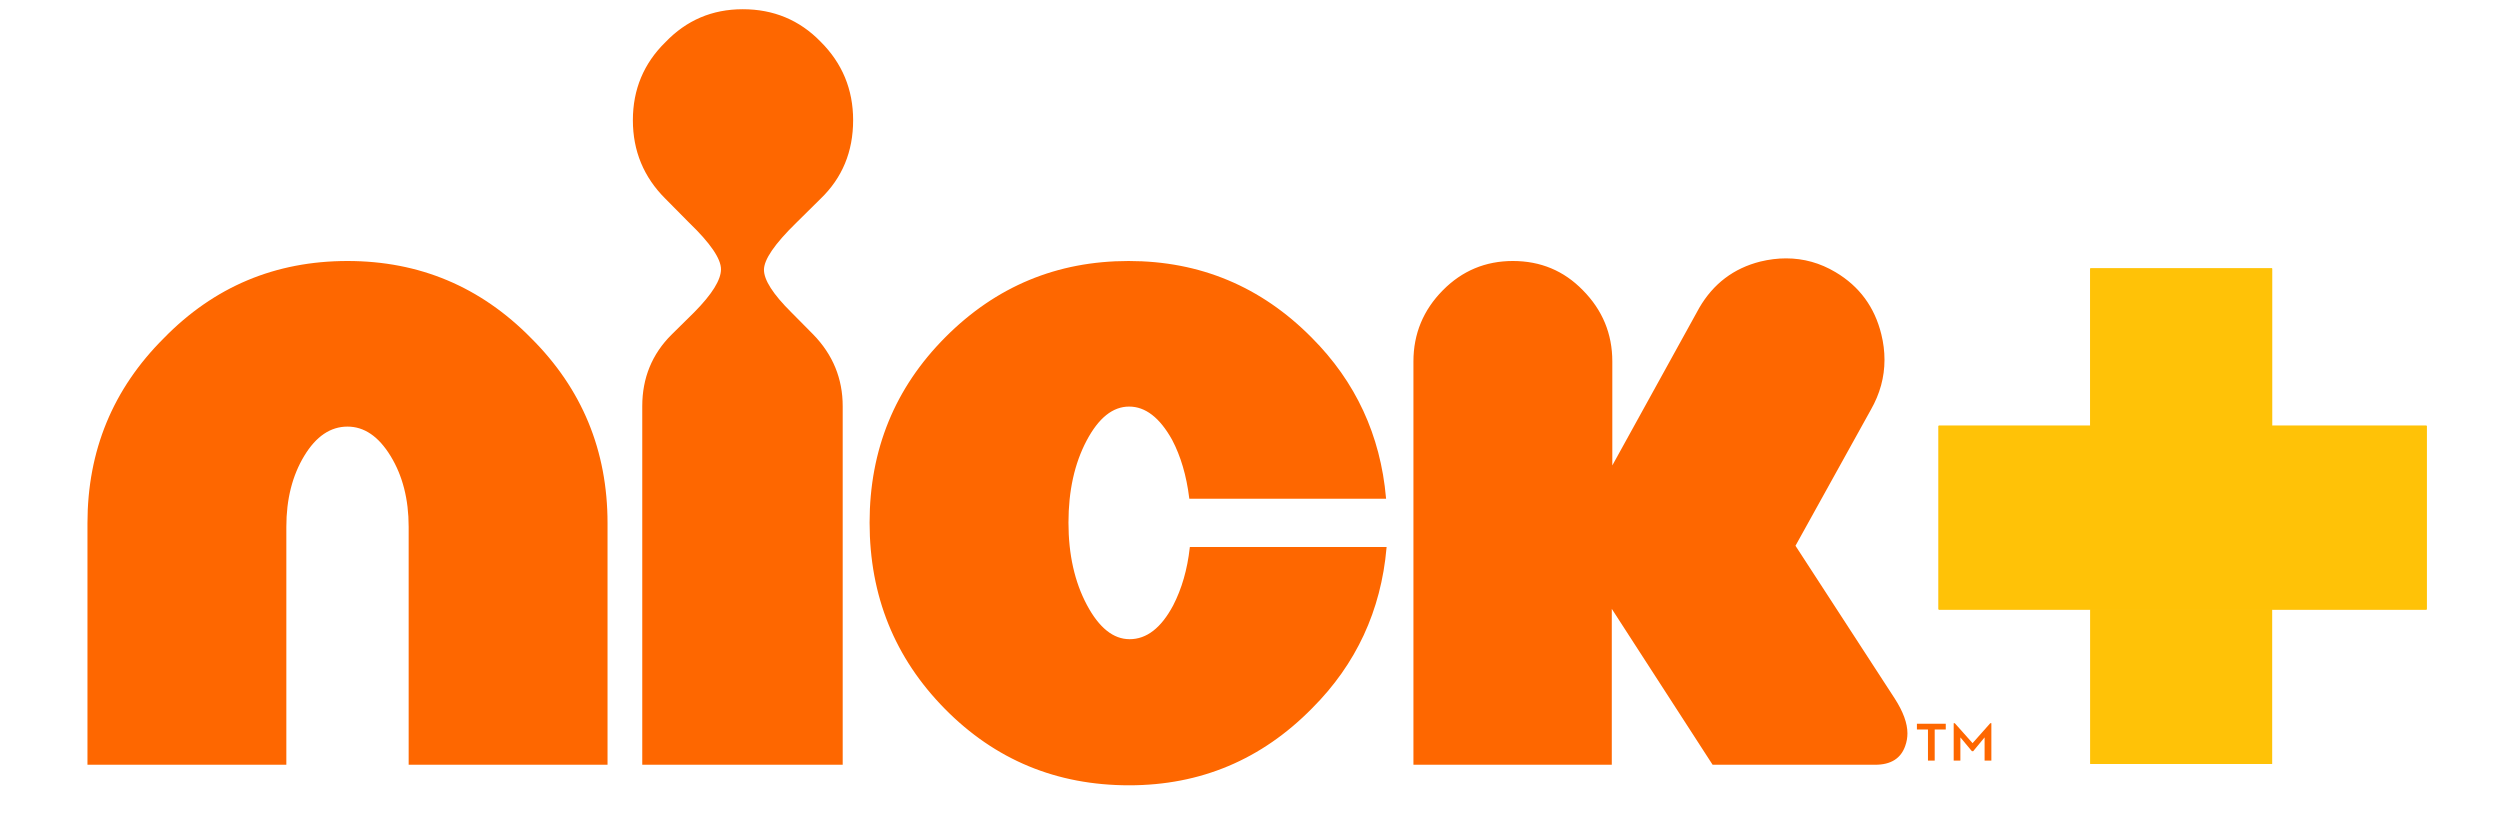 <?xml version="1.0" encoding="UTF-8"?>
<!DOCTYPE svg PUBLIC "-//W3C//DTD SVG 1.1//EN" "http://www.w3.org/Graphics/SVG/1.1/DTD/svg11.dtd">
<!-- Creator: CorelDRAW 2019 (64-Bit Versión de evaluación) -->
<svg xmlns="http://www.w3.org/2000/svg" xml:space="preserve" width="280.9mm" height="92.4mm" version="1.1" style="shape-rendering:geometricPrecision; text-rendering:geometricPrecision; image-rendering:optimizeQuality; fill-rule:evenodd; clip-rule:evenodd"
viewBox="0 0 28090 9240"
 xmlns:xlink="http://www.w3.org/1999/xlink"
 xmlns:xodm="http://www.corel.com/coreldraw/odm/2003">
 <defs>
  <style type="text/css">
   <![CDATA[
    .str0 {stroke:#FE6700;stroke-width:20;stroke-miterlimit:22.926}
    .fil0 {fill:#FE6700}
    .fil1 {fill:#FFC207}
   ]]>
  </style>
 </defs>
 <g id="Capa_x0020_1">
  <path class="fil0 str0" d="M5960.93 3806.7c-566.34,-576.04 -1251.81,-864.1 -2056.38,-864.1 -808.5,0 -1493.98,288.06 -2056.39,864.1 -570.28,568.13 -855.37,1258.62 -855.37,2071.42l0 2704.67 2214.58 0 0 -2663.25c0,-311.65 67.37,-578.98 202.15,-801.9 134.71,-222.92 299.71,-334.38 495.03,-334.38 191.32,0 355.38,111.46 492.12,334.38 136.67,222.9 205.07,490.24 205.07,801.9l0 2663.25 2214.56 0 0 -2704.67c0,-812.8 -285.15,-1503.29 -855.37,-2071.42z"/>
  <path class="fil0 str0" d="M7554.48 3765.28c-218.78,217.02 -328.07,483.31 -328.07,798.97l0 4018.56 2232.14 0 0 -4018.54c0,-307.78 -109.35,-574.1 -328.07,-798.97l-246.07 -248.59c-207.05,-205.18 -310.52,-366.93 -310.52,-485.29 0,-118.39 121.05,-295.94 363.23,-532.69l275.35 -272.26c242.14,-232.75 363.25,-524.73 363.25,-875.91 0,-343.22 -121.11,-635.22 -363.25,-875.9 -234.33,-240.62 -523.39,-361.01 -867.07,-361.01 -339.8,0 -626.85,122.31 -861.2,366.91 -242.19,236.73 -363.23,526.76 -363.23,870 0,343.24 121.04,635.3 363.23,875.91l263.62 266.36c242.12,232.82 363.23,410.36 363.23,532.61 0,122.36 -101.58,286.1 -304.66,491.25l-251.91 248.59z"/>
  <path class="fil0 str0" d="M10630.27 3794.86c-566.36,568.18 -849.5,1260.57 -849.5,2077.36 0,820.65 281.23,1516.07 843.66,2086.15 562.43,570.22 1249.8,855.25 2062.23,855.25 800.62,0 1484.2,-287.99 2050.53,-864.1 492.12,-493.16 769.4,-1090.9 831.9,-1793.26l-2191.11 0.01c-27.38,244.68 -89.9,461.62 -187.48,651.05 -136.75,256.44 -302.73,384.67 -497.99,384.67 -187.46,0 -350.59,-130.25 -489.2,-390.64 -138.69,-260.4 -207.98,-570.09 -207.98,-929.13 0,-359.05 68.33,-667.83 205.06,-926.24 136.67,-258.38 298.78,-387.69 486.26,-387.69 187.49,0 351.51,126.3 492.11,378.81 97.64,185.49 162.08,404.48 193.36,656.95l2191.18 0c-62.54,-702.28 -339.82,-1300.04 -831.96,-1793.29 -566.36,-572.07 -1249.88,-858.16 -2050.51,-858.16 -800.71,0 -1484.22,284.07 -2050.56,852.26z"/>
  <path class="fil0 str0" d="M15891.34 4061.16l0 4521.63 2208.71 0 0 -1775.46 1148.28 1775.46 1822.03 0c171.88,0 281.25,-69.01 328.12,-207.16 15.56,-43.35 23.43,-88.76 23.43,-136.08 0,-110.45 -46.88,-238.74 -140.61,-384.74l-1119.01 -1722.2 849.56 -1532.82c101.53,-177.55 152.34,-362.98 152.34,-556.33 0,-94.71 -11.73,-189.42 -35.18,-284.14 -74.21,-303.8 -244.1,-534.58 -509.66,-692.46 -171.91,-102.5 -355.44,-153.83 -550.73,-153.83 -93.75,0 -189.48,11.83 -287.09,35.48 -296.86,75.04 -523.41,246.63 -679.61,514.9l-995.97 1805.11 0 -1207.36c0,-307.74 -109.39,-572.08 -328.09,-793.02 -210.93,-216.98 -470.66,-325.53 -779.2,-325.53 -304.66,0 -564.42,108.53 -779.23,325.53 -218.75,220.94 -328.09,485.27 -328.09,793.02z"/>
  <polygon class="fil0" points="22163.7,8350.05 21963.94,8125.78 21951.63,8125.78 21951.63,8546.13 22026.81,8546.13 22026.81,8285.22 22156.11,8440.31 22170.77,8440.32 22298.9,8285.23 22298.9,8546.15 22374.98,8546.13 22374.98,8125.78 22362.76,8125.78 "/>
  <polygon class="fil0" points="21738.25,8196.6 21862.6,8196.6 21862.6,8131.98 21538.43,8131.98 21538.43,8196.6 21662.67,8196.6 21662.67,8546.13 21738.25,8546.13 "/>
  <polygon class="fil1" points="23486.77,6847.79 23486.77,4784.04 21782.85,4784.04 21782.85,6847.79 "/>
  <polygon class="fil1" points="23486.77,4784.04 23486.77,6847.79 25529.35,6847.79 25529.35,4784.04 "/>
  <polygon class="fil1" points="25529.35,4784.04 25529.35,6847.79 27265.02,6847.79 27265.02,4784.04 "/>
  <polygon class="fil1" points="25529.35,6847.79 23486.77,6847.79 23486.77,8583.46 25529.35,8583.46 "/>
  <polygon class="fil1" points="23486.77,4784.04 25529.35,4784.04 25529.35,3016.62 23486.77,3016.62 "/>
  <polygon class="fil1" points="25529.35,4784.04 23486.77,4784.04 23486.77,6847.79 25529.35,6847.79 "/>
  <polygon class="fil1" points="25529.35,4784.04 23486.77,4784.04 23486.77,6847.79 25529.35,6847.79 "/>
  <polygon class="fil1" points="25529.35,4784.04 23486.77,4784.04 23486.77,6847.79 25529.35,6847.79 "/>
  <polygon class="fil1" points="25529.35,4784.04 23486.77,4784.04 23486.77,6847.79 25529.35,6847.79 "/>
  <polygon class="fil1" points="23486.77,6847.79 23486.77,4784.04 21782.85,4784.04 21782.85,6847.79 "/>
  <polygon class="fil1" points="23486.77,6847.79 23486.77,4784.04 21782.85,4784.04 21782.85,6847.79 "/>
  <polygon class="fil1" points="25529.35,4784.04 25529.35,6847.79 27265.02,6847.79 27265.02,4784.04 "/>
  <polygon class="fil1" points="25529.35,4784.04 25529.35,6847.79 27265.02,6847.79 27265.02,4784.04 "/>
  <polygon class="fil1" points="23486.77,4784.04 25529.35,4784.04 25529.35,3016.62 23486.77,3016.62 "/>
  <polygon class="fil1" points="23486.77,4784.04 25529.35,4784.04 25529.35,3016.62 23486.77,3016.62 "/>
  <polygon class="fil1" points="25529.35,6847.79 23486.77,6847.79 23486.77,8583.46 25529.35,8583.46 "/>
 </g>
</svg>
